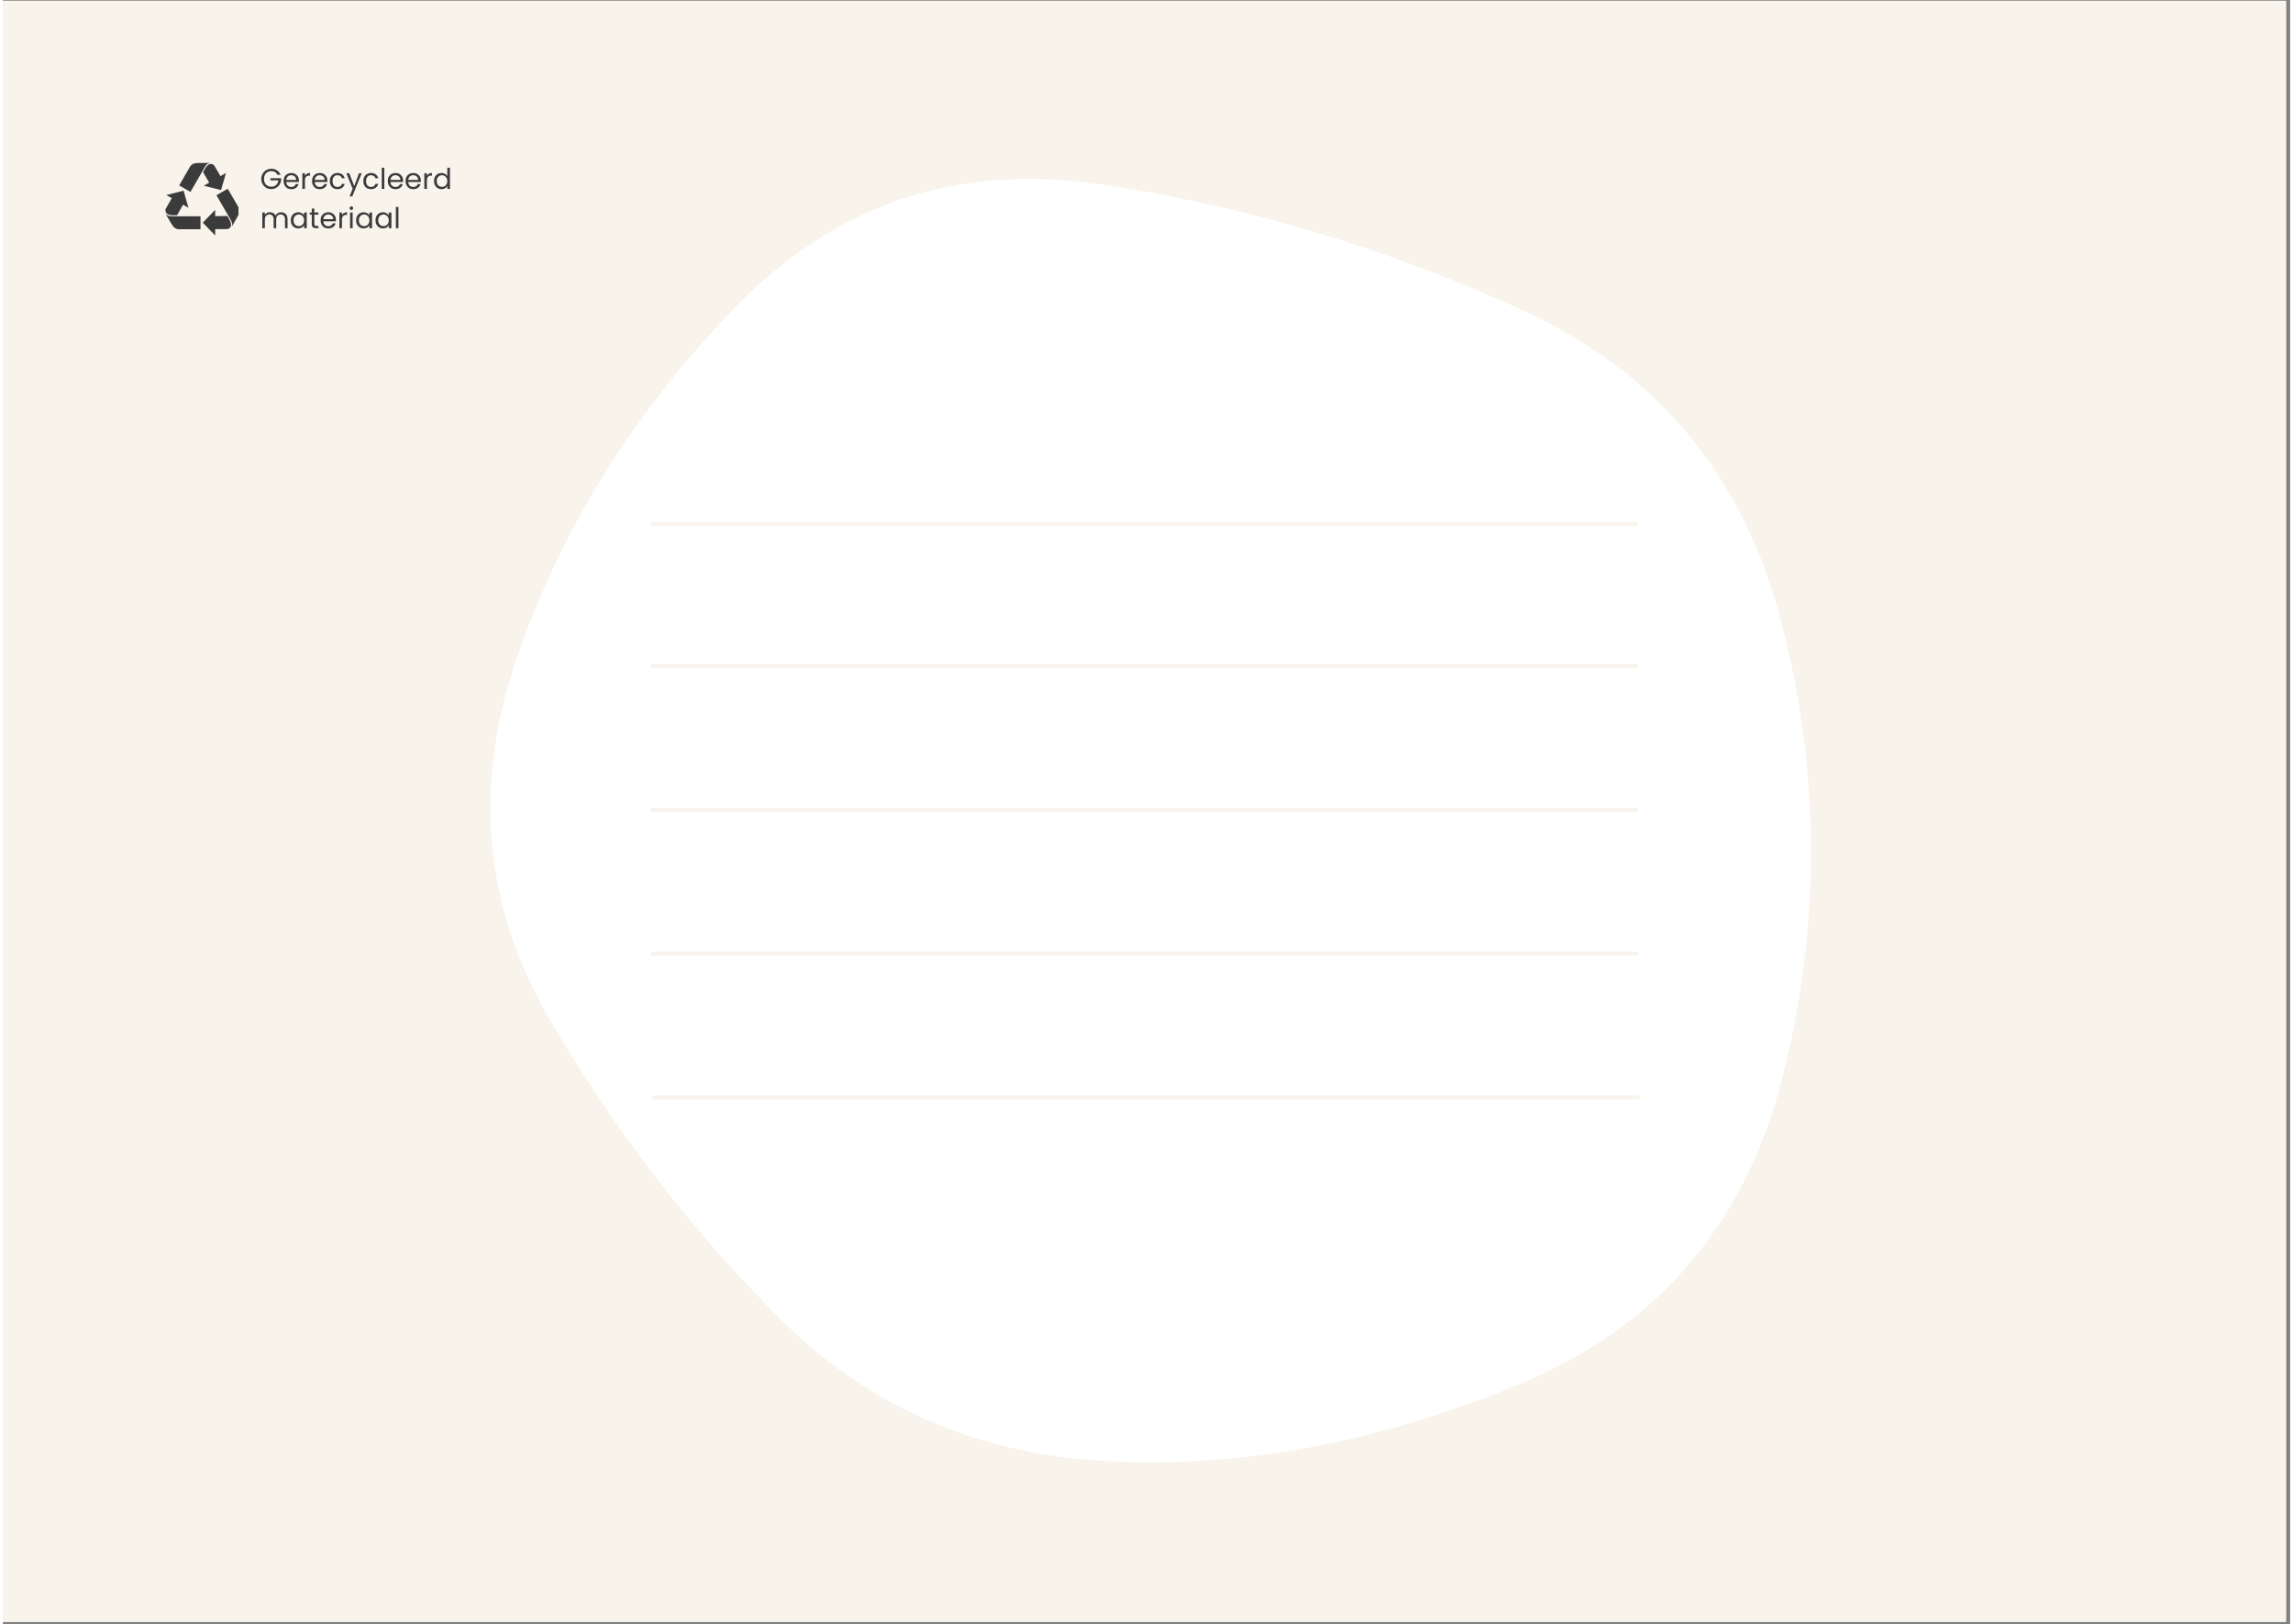 <svg version="1.0" preserveAspectRatio="xMidYMid meet" height="396" viewBox="0 0 419.25 297.75" zoomAndPan="magnify" width="559" xmlns:xlink="http://www.w3.org/1999/xlink" xmlns="http://www.w3.org/2000/svg"><rect x="0" y="0" width="419.25" height="297.75" fill="#808080" stroke="none"/><defs><g></g><clipPath id="66c04b6b7d"><path clip-rule="nonzero" d="M 0 0.141 L 418.5 0.141 L 418.5 297.359 L 0 297.359 Z M 0 0.141"></path></clipPath><clipPath id="f87c4ff4cc"><path clip-rule="nonzero" d="M 36 38 L 42 38 L 42 43.328 L 36 43.328 Z M 36 38"></path></clipPath><clipPath id="d0c3d05013"><path clip-rule="nonzero" d="M 39 34 L 43.188 34 L 43.188 42 L 39 42 Z M 39 34"></path></clipPath><clipPath id="857b5bf239"><path clip-rule="nonzero" d="M 32 29.852 L 39 29.852 L 39 36 L 32 36 Z M 32 29.852"></path></clipPath><clipPath id="de00746682"><path clip-rule="nonzero" d="M 29.711 34 L 35 34 L 35 40 L 29.711 40 Z M 29.711 34"></path></clipPath><clipPath id="730433a27e"><path clip-rule="nonzero" d="M 29.711 39 L 37 39 L 37 43 L 29.711 43 Z M 29.711 39"></path></clipPath><clipPath id="ff5174e0bc"><path clip-rule="nonzero" d="M 118.789 95.707 L 299.965 95.707 L 299.965 96.457 L 118.789 96.457 Z M 118.789 95.707"></path></clipPath><clipPath id="ad0e70e3ce"><path clip-rule="nonzero" d="M 118.789 121.699 L 299.965 121.699 L 299.965 122.449 L 118.789 122.449 Z M 118.789 121.699"></path></clipPath><clipPath id="05870f5b62"><path clip-rule="nonzero" d="M 118.789 148.059 L 299.965 148.059 L 299.965 148.805 L 118.789 148.805 Z M 118.789 148.059"></path></clipPath><clipPath id="6a8327766d"><path clip-rule="nonzero" d="M 118.789 174.418 L 299.965 174.418 L 299.965 175.164 L 118.789 175.164 Z M 118.789 174.418"></path></clipPath><clipPath id="ca21ee3c7c"><path clip-rule="nonzero" d="M 119.121 200.773 L 300 200.773 L 300 201.523 L 119.121 201.523 Z M 119.121 200.773"></path></clipPath></defs><g clip-path="url(#66c04b6b7d)"><path fill-rule="nonzero" fill-opacity="1" d="M 0 0.141 L 418.5 0.141 L 418.5 297.359 L 0 297.359 Z M 0 0.141" fill="#ffffff"></path><path fill-rule="nonzero" fill-opacity="1" d="M 0 0.141 L 418.5 0.141 L 418.5 297.359 L 0 297.359 Z M 0 0.141" fill="#f8f3eb"></path></g><path fill-rule="nonzero" fill-opacity="1" d="M 326.379 196.887 C 319.594 224.211 303.531 243.148 278.188 253.699 C 252.84 264.254 228.016 269.012 203.707 267.973 C 179.398 266.938 159.047 258.27 142.652 241.969 C 126.258 225.668 112.078 207.25 100.109 186.711 C 88.145 166.172 86.168 144.168 94.176 120.711 C 102.184 97.25 115.422 75.906 133.887 56.688 C 152.355 37.465 174.828 29.836 201.301 33.793 C 227.777 37.75 253.5 45.426 278.469 56.828 C 303.438 68.23 319.359 87.59 326.238 114.914 C 333.117 142.238 333.164 169.562 326.379 196.887 Z M 326.379 196.887" fill="#ffffff"></path><g clip-path="url(#f87c4ff4cc)"><path fill-rule="nonzero" fill-opacity="1" d="M 41.492 40.219 C 41.477 40.191 41.34 39.953 41.141 39.605 L 38.914 39.625 L 38.914 38.473 L 36.641 40.824 L 38.914 43.176 L 38.914 42.012 L 41.148 42 C 41.461 41.98 41.727 41.609 41.727 41.609 C 41.84 41.387 41.961 41.039 41.492 40.219 Z M 41.492 40.219" fill="#3b3b3b"></path></g><g clip-path="url(#d0c3d05013)"><path fill-rule="nonzero" fill-opacity="1" d="M 39.152 35.797 C 39.152 35.797 41.66 40.145 41.738 40.277 C 42.18 41.043 42.051 41.371 41.91 41.664 L 42.961 39.805 C 43.352 39.129 43.535 38.617 43.145 37.941 L 41.215 34.602 L 39.152 35.793 Z M 39.152 35.797" fill="#3b3b3b"></path></g><path fill-rule="nonzero" fill-opacity="1" d="M 37.039 30.949 C 37.023 30.977 36.887 31.215 36.688 31.562 L 37.816 33.48 L 36.82 34.055 L 39.992 34.848 L 40.891 31.703 L 39.879 32.289 L 38.754 30.355 C 38.582 30.094 38.125 30.051 38.125 30.051 C 37.875 30.062 37.512 30.133 37.039 30.949 Z M 37.039 30.949" fill="#3b3b3b"></path><g clip-path="url(#857b5bf239)"><path fill-rule="nonzero" fill-opacity="1" d="M 34.379 35.188 C 34.379 35.188 36.891 30.84 36.969 30.707 C 37.41 29.941 37.758 29.891 38.086 29.863 L 35.945 29.883 C 35.168 29.883 34.633 29.98 34.242 30.656 L 32.316 33.996 Z M 34.379 35.188" fill="#3b3b3b"></path></g><g clip-path="url(#de00746682)"><path fill-rule="nonzero" fill-opacity="1" d="M 31.219 39.469 C 31.254 39.469 31.523 39.469 31.926 39.469 L 33.023 37.531 L 34.02 38.105 L 33.121 34.961 L 29.949 35.754 L 30.957 36.336 L 29.848 38.277 C 29.711 38.559 29.902 38.977 29.902 38.977 C 30.035 39.184 30.277 39.465 31.219 39.469 Z M 31.219 39.469" fill="#3b3b3b"></path></g><g clip-path="url(#730433a27e)"><path fill-rule="nonzero" fill-opacity="1" d="M 36.223 39.652 L 31.043 39.652 C 30.164 39.652 29.945 39.375 29.758 39.105 L 30.844 40.945 C 31.23 41.621 31.586 42.035 32.363 42.035 L 36.223 42.035 L 36.223 39.648 Z M 36.223 39.652" fill="#3b3b3b"></path></g><g fill-opacity="1" fill="#3b3b3b"><g transform="translate(47.145, 34.638)"><g><path d="M 3.172 -2.594 C 3.078 -2.812 2.93 -2.977 2.734 -3.094 C 2.547 -3.207 2.32 -3.266 2.062 -3.266 C 1.812 -3.266 1.582 -3.207 1.375 -3.094 C 1.164 -2.977 1.004 -2.812 0.891 -2.594 C 0.773 -2.375 0.719 -2.117 0.719 -1.828 C 0.719 -1.547 0.773 -1.297 0.891 -1.078 C 1.004 -0.859 1.164 -0.691 1.375 -0.578 C 1.582 -0.461 1.812 -0.406 2.062 -0.406 C 2.414 -0.406 2.707 -0.508 2.938 -0.719 C 3.176 -0.938 3.312 -1.223 3.344 -1.578 L 1.891 -1.578 L 1.891 -1.969 L 3.859 -1.969 L 3.859 -1.609 C 3.828 -1.305 3.727 -1.031 3.562 -0.781 C 3.406 -0.531 3.195 -0.332 2.938 -0.188 C 2.676 -0.039 2.383 0.031 2.062 0.031 C 1.719 0.031 1.406 -0.047 1.125 -0.203 C 0.852 -0.367 0.633 -0.594 0.469 -0.875 C 0.301 -1.156 0.219 -1.473 0.219 -1.828 C 0.219 -2.191 0.301 -2.516 0.469 -2.797 C 0.633 -3.078 0.852 -3.297 1.125 -3.453 C 1.406 -3.617 1.719 -3.703 2.062 -3.703 C 2.445 -3.703 2.789 -3.602 3.094 -3.406 C 3.395 -3.219 3.613 -2.945 3.75 -2.594 Z M 3.172 -2.594"></path></g></g></g><g fill-opacity="1" fill="#3b3b3b"><g transform="translate(51.232, 34.638)"><g><path d="M 3.031 -1.547 C 3.031 -1.453 3.023 -1.359 3.016 -1.266 L 0.719 -1.266 C 0.727 -0.973 0.82 -0.75 1 -0.594 C 1.176 -0.438 1.395 -0.359 1.656 -0.359 C 1.852 -0.359 2.02 -0.406 2.156 -0.5 C 2.301 -0.594 2.398 -0.723 2.453 -0.891 L 2.969 -0.891 C 2.895 -0.609 2.738 -0.379 2.5 -0.203 C 2.27 -0.035 1.988 0.047 1.656 0.047 C 1.375 0.047 1.125 -0.008 0.906 -0.125 C 0.695 -0.25 0.531 -0.426 0.406 -0.656 C 0.281 -0.883 0.219 -1.145 0.219 -1.438 C 0.219 -1.738 0.273 -2 0.391 -2.219 C 0.516 -2.445 0.688 -2.617 0.906 -2.734 C 1.125 -2.859 1.375 -2.922 1.656 -2.922 C 1.926 -2.922 2.164 -2.859 2.375 -2.734 C 2.582 -2.617 2.742 -2.457 2.859 -2.25 C 2.973 -2.039 3.031 -1.805 3.031 -1.547 Z M 2.531 -1.656 C 2.531 -1.832 2.488 -1.984 2.406 -2.109 C 2.332 -2.242 2.223 -2.344 2.078 -2.406 C 1.941 -2.477 1.789 -2.516 1.625 -2.516 C 1.383 -2.516 1.176 -2.438 1 -2.281 C 0.832 -2.133 0.738 -1.926 0.719 -1.656 Z M 2.531 -1.656"></path></g></g></g><g fill-opacity="1" fill="#3b3b3b"><g transform="translate(54.489, 34.638)"><g><path d="M 0.875 -2.406 C 0.969 -2.57 1.086 -2.695 1.234 -2.781 C 1.391 -2.875 1.582 -2.922 1.812 -2.922 L 1.812 -2.438 L 1.688 -2.438 C 1.145 -2.438 0.875 -2.145 0.875 -1.562 L 0.875 0 L 0.406 0 L 0.406 -2.875 L 0.875 -2.875 Z M 0.875 -2.406"></path></g></g></g><g fill-opacity="1" fill="#3b3b3b"><g transform="translate(56.448, 34.638)"><g><path d="M 3.031 -1.547 C 3.031 -1.453 3.023 -1.359 3.016 -1.266 L 0.719 -1.266 C 0.727 -0.973 0.82 -0.75 1 -0.594 C 1.176 -0.438 1.395 -0.359 1.656 -0.359 C 1.852 -0.359 2.02 -0.406 2.156 -0.5 C 2.301 -0.594 2.398 -0.723 2.453 -0.891 L 2.969 -0.891 C 2.895 -0.609 2.738 -0.379 2.5 -0.203 C 2.27 -0.035 1.988 0.047 1.656 0.047 C 1.375 0.047 1.125 -0.008 0.906 -0.125 C 0.695 -0.25 0.531 -0.426 0.406 -0.656 C 0.281 -0.883 0.219 -1.145 0.219 -1.438 C 0.219 -1.738 0.273 -2 0.391 -2.219 C 0.516 -2.445 0.688 -2.617 0.906 -2.734 C 1.125 -2.859 1.375 -2.922 1.656 -2.922 C 1.926 -2.922 2.164 -2.859 2.375 -2.734 C 2.582 -2.617 2.742 -2.457 2.859 -2.25 C 2.973 -2.039 3.031 -1.805 3.031 -1.547 Z M 2.531 -1.656 C 2.531 -1.832 2.488 -1.984 2.406 -2.109 C 2.332 -2.242 2.223 -2.344 2.078 -2.406 C 1.941 -2.477 1.789 -2.516 1.625 -2.516 C 1.383 -2.516 1.176 -2.438 1 -2.281 C 0.832 -2.133 0.738 -1.926 0.719 -1.656 Z M 2.531 -1.656"></path></g></g></g><g fill-opacity="1" fill="#3b3b3b"><g transform="translate(59.705, 34.638)"><g><path d="M 0.219 -1.438 C 0.219 -1.738 0.273 -2 0.391 -2.219 C 0.516 -2.445 0.68 -2.617 0.891 -2.734 C 1.109 -2.859 1.352 -2.922 1.625 -2.922 C 1.977 -2.922 2.27 -2.832 2.5 -2.656 C 2.727 -2.488 2.879 -2.254 2.953 -1.953 L 2.438 -1.953 C 2.395 -2.129 2.301 -2.266 2.156 -2.359 C 2.008 -2.461 1.832 -2.516 1.625 -2.516 C 1.352 -2.516 1.133 -2.422 0.969 -2.234 C 0.801 -2.047 0.719 -1.781 0.719 -1.438 C 0.719 -1.094 0.801 -0.828 0.969 -0.641 C 1.133 -0.453 1.352 -0.359 1.625 -0.359 C 1.832 -0.359 2.004 -0.406 2.141 -0.5 C 2.285 -0.602 2.383 -0.742 2.438 -0.922 L 2.953 -0.922 C 2.879 -0.629 2.723 -0.395 2.484 -0.219 C 2.254 -0.039 1.969 0.047 1.625 0.047 C 1.352 0.047 1.109 -0.008 0.891 -0.125 C 0.68 -0.25 0.516 -0.426 0.391 -0.656 C 0.273 -0.883 0.219 -1.145 0.219 -1.438 Z M 0.219 -1.438"></path></g></g></g><g fill-opacity="1" fill="#3b3b3b"><g transform="translate(62.894, 34.638)"><g><path d="M 2.875 -2.875 L 1.156 1.359 L 0.656 1.359 L 1.219 -0.031 L 0.062 -2.875 L 0.594 -2.875 L 1.5 -0.547 L 2.391 -2.875 Z M 2.875 -2.875"></path></g></g></g><g fill-opacity="1" fill="#3b3b3b"><g transform="translate(65.851, 34.638)"><g><path d="M 0.219 -1.438 C 0.219 -1.738 0.273 -2 0.391 -2.219 C 0.516 -2.445 0.68 -2.617 0.891 -2.734 C 1.109 -2.859 1.352 -2.922 1.625 -2.922 C 1.977 -2.922 2.27 -2.832 2.5 -2.656 C 2.727 -2.488 2.879 -2.254 2.953 -1.953 L 2.438 -1.953 C 2.395 -2.129 2.301 -2.266 2.156 -2.359 C 2.008 -2.461 1.832 -2.516 1.625 -2.516 C 1.352 -2.516 1.133 -2.422 0.969 -2.234 C 0.801 -2.047 0.719 -1.781 0.719 -1.438 C 0.719 -1.094 0.801 -0.828 0.969 -0.641 C 1.133 -0.453 1.352 -0.359 1.625 -0.359 C 1.832 -0.359 2.004 -0.406 2.141 -0.5 C 2.285 -0.602 2.383 -0.742 2.438 -0.922 L 2.953 -0.922 C 2.879 -0.629 2.723 -0.395 2.484 -0.219 C 2.254 -0.039 1.969 0.047 1.625 0.047 C 1.352 0.047 1.109 -0.008 0.891 -0.125 C 0.68 -0.25 0.516 -0.426 0.391 -0.656 C 0.273 -0.883 0.219 -1.145 0.219 -1.438 Z M 0.219 -1.438"></path></g></g></g><g fill-opacity="1" fill="#3b3b3b"><g transform="translate(69.04, 34.638)"><g><path d="M 0.875 -3.891 L 0.875 0 L 0.406 0 L 0.406 -3.891 Z M 0.875 -3.891"></path></g></g></g><g fill-opacity="1" fill="#3b3b3b"><g transform="translate(70.332, 34.638)"><g><path d="M 3.031 -1.547 C 3.031 -1.453 3.023 -1.359 3.016 -1.266 L 0.719 -1.266 C 0.727 -0.973 0.82 -0.75 1 -0.594 C 1.176 -0.438 1.395 -0.359 1.656 -0.359 C 1.852 -0.359 2.02 -0.406 2.156 -0.5 C 2.301 -0.594 2.398 -0.723 2.453 -0.891 L 2.969 -0.891 C 2.895 -0.609 2.738 -0.379 2.5 -0.203 C 2.27 -0.035 1.988 0.047 1.656 0.047 C 1.375 0.047 1.125 -0.008 0.906 -0.125 C 0.695 -0.25 0.531 -0.426 0.406 -0.656 C 0.281 -0.883 0.219 -1.145 0.219 -1.438 C 0.219 -1.738 0.273 -2 0.391 -2.219 C 0.516 -2.445 0.688 -2.617 0.906 -2.734 C 1.125 -2.859 1.375 -2.922 1.656 -2.922 C 1.926 -2.922 2.164 -2.859 2.375 -2.734 C 2.582 -2.617 2.742 -2.457 2.859 -2.25 C 2.973 -2.039 3.031 -1.805 3.031 -1.547 Z M 2.531 -1.656 C 2.531 -1.832 2.488 -1.984 2.406 -2.109 C 2.332 -2.242 2.223 -2.344 2.078 -2.406 C 1.941 -2.477 1.789 -2.516 1.625 -2.516 C 1.383 -2.516 1.176 -2.438 1 -2.281 C 0.832 -2.133 0.738 -1.926 0.719 -1.656 Z M 2.531 -1.656"></path></g></g></g><g fill-opacity="1" fill="#3b3b3b"><g transform="translate(73.589, 34.638)"><g><path d="M 3.031 -1.547 C 3.031 -1.453 3.023 -1.359 3.016 -1.266 L 0.719 -1.266 C 0.727 -0.973 0.82 -0.75 1 -0.594 C 1.176 -0.438 1.395 -0.359 1.656 -0.359 C 1.852 -0.359 2.02 -0.406 2.156 -0.5 C 2.301 -0.594 2.398 -0.723 2.453 -0.891 L 2.969 -0.891 C 2.895 -0.609 2.738 -0.379 2.5 -0.203 C 2.27 -0.035 1.988 0.047 1.656 0.047 C 1.375 0.047 1.125 -0.008 0.906 -0.125 C 0.695 -0.25 0.531 -0.426 0.406 -0.656 C 0.281 -0.883 0.219 -1.145 0.219 -1.438 C 0.219 -1.738 0.273 -2 0.391 -2.219 C 0.516 -2.445 0.688 -2.617 0.906 -2.734 C 1.125 -2.859 1.375 -2.922 1.656 -2.922 C 1.926 -2.922 2.164 -2.859 2.375 -2.734 C 2.582 -2.617 2.742 -2.457 2.859 -2.25 C 2.973 -2.039 3.031 -1.805 3.031 -1.547 Z M 2.531 -1.656 C 2.531 -1.832 2.488 -1.984 2.406 -2.109 C 2.332 -2.242 2.223 -2.344 2.078 -2.406 C 1.941 -2.477 1.789 -2.516 1.625 -2.516 C 1.383 -2.516 1.176 -2.438 1 -2.281 C 0.832 -2.133 0.738 -1.926 0.719 -1.656 Z M 2.531 -1.656"></path></g></g></g><g fill-opacity="1" fill="#3b3b3b"><g transform="translate(76.846, 34.638)"><g><path d="M 0.875 -2.406 C 0.969 -2.57 1.086 -2.695 1.234 -2.781 C 1.391 -2.875 1.582 -2.922 1.812 -2.922 L 1.812 -2.438 L 1.688 -2.438 C 1.145 -2.438 0.875 -2.145 0.875 -1.562 L 0.875 0 L 0.406 0 L 0.406 -2.875 L 0.875 -2.875 Z M 0.875 -2.406"></path></g></g></g><g fill-opacity="1" fill="#3b3b3b"><g transform="translate(78.806, 34.638)"><g><path d="M 0.219 -1.453 C 0.219 -1.742 0.273 -2 0.391 -2.219 C 0.516 -2.445 0.68 -2.617 0.891 -2.734 C 1.098 -2.859 1.332 -2.922 1.594 -2.922 C 1.82 -2.922 2.031 -2.867 2.219 -2.766 C 2.414 -2.66 2.562 -2.523 2.656 -2.359 L 2.656 -3.891 L 3.141 -3.891 L 3.141 0 L 2.656 0 L 2.656 -0.547 C 2.562 -0.367 2.422 -0.223 2.234 -0.109 C 2.055 -0.004 1.844 0.047 1.594 0.047 C 1.332 0.047 1.098 -0.016 0.891 -0.141 C 0.68 -0.266 0.516 -0.441 0.391 -0.672 C 0.273 -0.898 0.219 -1.16 0.219 -1.453 Z M 2.656 -1.438 C 2.656 -1.656 2.613 -1.844 2.531 -2 C 2.445 -2.164 2.328 -2.289 2.172 -2.375 C 2.023 -2.469 1.863 -2.516 1.688 -2.516 C 1.508 -2.516 1.344 -2.469 1.188 -2.375 C 1.039 -2.289 0.926 -2.172 0.844 -2.016 C 0.758 -1.859 0.719 -1.672 0.719 -1.453 C 0.719 -1.234 0.758 -1.039 0.844 -0.875 C 0.926 -0.707 1.039 -0.582 1.188 -0.5 C 1.344 -0.414 1.508 -0.375 1.688 -0.375 C 1.863 -0.375 2.023 -0.414 2.172 -0.5 C 2.328 -0.582 2.445 -0.707 2.531 -0.875 C 2.613 -1.039 2.656 -1.227 2.656 -1.438 Z M 2.656 -1.438"></path></g></g></g><g fill-opacity="1" fill="#3b3b3b"><g transform="translate(47.145, 41.835)"><g><path d="M 3.859 -2.922 C 4.086 -2.922 4.285 -2.875 4.453 -2.781 C 4.629 -2.695 4.77 -2.562 4.875 -2.375 C 4.977 -2.188 5.031 -1.961 5.031 -1.703 L 5.031 0 L 4.562 0 L 4.562 -1.625 C 4.562 -1.914 4.488 -2.133 4.344 -2.281 C 4.195 -2.438 4.004 -2.516 3.766 -2.516 C 3.516 -2.516 3.316 -2.43 3.172 -2.266 C 3.023 -2.109 2.953 -1.879 2.953 -1.578 L 2.953 0 L 2.484 0 L 2.484 -1.625 C 2.484 -1.914 2.41 -2.133 2.266 -2.281 C 2.129 -2.438 1.941 -2.516 1.703 -2.516 C 1.453 -2.516 1.25 -2.43 1.094 -2.266 C 0.945 -2.109 0.875 -1.879 0.875 -1.578 L 0.875 0 L 0.406 0 L 0.406 -2.875 L 0.875 -2.875 L 0.875 -2.469 C 0.977 -2.613 1.109 -2.723 1.266 -2.797 C 1.422 -2.879 1.598 -2.922 1.797 -2.922 C 2.035 -2.922 2.242 -2.867 2.422 -2.766 C 2.609 -2.66 2.75 -2.5 2.844 -2.281 C 2.926 -2.488 3.055 -2.645 3.234 -2.75 C 3.422 -2.863 3.629 -2.922 3.859 -2.922 Z M 3.859 -2.922"></path></g></g></g><g fill-opacity="1" fill="#3b3b3b"><g transform="translate(52.555, 41.835)"><g><path d="M 0.219 -1.453 C 0.219 -1.742 0.273 -2 0.391 -2.219 C 0.516 -2.445 0.68 -2.617 0.891 -2.734 C 1.098 -2.859 1.332 -2.922 1.594 -2.922 C 1.844 -2.922 2.062 -2.863 2.25 -2.75 C 2.438 -2.645 2.57 -2.516 2.656 -2.359 L 2.656 -2.875 L 3.141 -2.875 L 3.141 0 L 2.656 0 L 2.656 -0.531 C 2.562 -0.363 2.422 -0.223 2.234 -0.109 C 2.047 -0.004 1.828 0.047 1.578 0.047 C 1.328 0.047 1.098 -0.016 0.891 -0.141 C 0.68 -0.266 0.516 -0.441 0.391 -0.672 C 0.273 -0.898 0.219 -1.16 0.219 -1.453 Z M 2.656 -1.438 C 2.656 -1.656 2.613 -1.844 2.531 -2 C 2.445 -2.164 2.328 -2.289 2.172 -2.375 C 2.023 -2.469 1.863 -2.516 1.688 -2.516 C 1.508 -2.516 1.344 -2.469 1.188 -2.375 C 1.039 -2.289 0.926 -2.172 0.844 -2.016 C 0.758 -1.859 0.719 -1.672 0.719 -1.453 C 0.719 -1.234 0.758 -1.039 0.844 -0.875 C 0.926 -0.707 1.039 -0.582 1.188 -0.5 C 1.344 -0.414 1.508 -0.375 1.688 -0.375 C 1.863 -0.375 2.023 -0.414 2.172 -0.5 C 2.328 -0.582 2.445 -0.707 2.531 -0.875 C 2.613 -1.039 2.656 -1.227 2.656 -1.438 Z M 2.656 -1.438"></path></g></g></g><g fill-opacity="1" fill="#3b3b3b"><g transform="translate(56.107, 41.835)"><g><path d="M 0.984 -2.484 L 0.984 -0.781 C 0.984 -0.645 1.016 -0.547 1.078 -0.484 C 1.141 -0.43 1.242 -0.406 1.391 -0.406 L 1.734 -0.406 L 1.734 0 L 1.312 0 C 1.039 0 0.836 -0.062 0.703 -0.188 C 0.578 -0.312 0.516 -0.508 0.516 -0.781 L 0.516 -2.484 L 0.141 -2.484 L 0.141 -2.875 L 0.516 -2.875 L 0.516 -3.594 L 0.984 -3.594 L 0.984 -2.875 L 1.734 -2.875 L 1.734 -2.484 Z M 0.984 -2.484"></path></g></g></g><g fill-opacity="1" fill="#3b3b3b"><g transform="translate(58.019, 41.835)"><g><path d="M 3.031 -1.547 C 3.031 -1.453 3.023 -1.359 3.016 -1.266 L 0.719 -1.266 C 0.727 -0.973 0.82 -0.75 1 -0.594 C 1.176 -0.438 1.395 -0.359 1.656 -0.359 C 1.852 -0.359 2.02 -0.406 2.156 -0.5 C 2.301 -0.594 2.398 -0.723 2.453 -0.891 L 2.969 -0.891 C 2.895 -0.609 2.738 -0.379 2.5 -0.203 C 2.27 -0.035 1.988 0.047 1.656 0.047 C 1.375 0.047 1.125 -0.008 0.906 -0.125 C 0.695 -0.25 0.531 -0.426 0.406 -0.656 C 0.281 -0.883 0.219 -1.145 0.219 -1.438 C 0.219 -1.738 0.273 -2 0.391 -2.219 C 0.516 -2.445 0.688 -2.617 0.906 -2.734 C 1.125 -2.859 1.375 -2.922 1.656 -2.922 C 1.926 -2.922 2.164 -2.859 2.375 -2.734 C 2.582 -2.617 2.742 -2.457 2.859 -2.25 C 2.973 -2.039 3.031 -1.805 3.031 -1.547 Z M 2.531 -1.656 C 2.531 -1.832 2.488 -1.984 2.406 -2.109 C 2.332 -2.242 2.223 -2.344 2.078 -2.406 C 1.941 -2.477 1.789 -2.516 1.625 -2.516 C 1.383 -2.516 1.176 -2.438 1 -2.281 C 0.832 -2.133 0.738 -1.926 0.719 -1.656 Z M 2.531 -1.656"></path></g></g></g><g fill-opacity="1" fill="#3b3b3b"><g transform="translate(61.276, 41.835)"><g><path d="M 0.875 -2.406 C 0.969 -2.57 1.086 -2.695 1.234 -2.781 C 1.391 -2.875 1.582 -2.922 1.812 -2.922 L 1.812 -2.438 L 1.688 -2.438 C 1.145 -2.438 0.875 -2.145 0.875 -1.562 L 0.875 0 L 0.406 0 L 0.406 -2.875 L 0.875 -2.875 Z M 0.875 -2.406"></path></g></g></g><g fill-opacity="1" fill="#3b3b3b"><g transform="translate(63.235, 41.835)"><g><path d="M 0.656 -3.344 C 0.562 -3.344 0.484 -3.375 0.422 -3.438 C 0.359 -3.5 0.328 -3.578 0.328 -3.672 C 0.328 -3.766 0.359 -3.844 0.422 -3.906 C 0.484 -3.969 0.562 -4 0.656 -4 C 0.738 -4 0.812 -3.969 0.875 -3.906 C 0.938 -3.844 0.969 -3.766 0.969 -3.672 C 0.969 -3.578 0.938 -3.5 0.875 -3.438 C 0.812 -3.375 0.738 -3.344 0.656 -3.344 Z M 0.875 -2.875 L 0.875 0 L 0.406 0 L 0.406 -2.875 Z M 0.875 -2.875"></path></g></g></g><g fill-opacity="1" fill="#3b3b3b"><g transform="translate(64.528, 41.835)"><g><path d="M 0.219 -1.453 C 0.219 -1.742 0.273 -2 0.391 -2.219 C 0.516 -2.445 0.68 -2.617 0.891 -2.734 C 1.098 -2.859 1.332 -2.922 1.594 -2.922 C 1.844 -2.922 2.062 -2.863 2.25 -2.75 C 2.438 -2.645 2.57 -2.516 2.656 -2.359 L 2.656 -2.875 L 3.141 -2.875 L 3.141 0 L 2.656 0 L 2.656 -0.531 C 2.562 -0.363 2.422 -0.223 2.234 -0.109 C 2.047 -0.004 1.828 0.047 1.578 0.047 C 1.328 0.047 1.098 -0.016 0.891 -0.141 C 0.68 -0.266 0.516 -0.441 0.391 -0.672 C 0.273 -0.898 0.219 -1.16 0.219 -1.453 Z M 2.656 -1.438 C 2.656 -1.656 2.613 -1.844 2.531 -2 C 2.445 -2.164 2.328 -2.289 2.172 -2.375 C 2.023 -2.469 1.863 -2.516 1.688 -2.516 C 1.508 -2.516 1.344 -2.469 1.188 -2.375 C 1.039 -2.289 0.926 -2.172 0.844 -2.016 C 0.758 -1.859 0.719 -1.672 0.719 -1.453 C 0.719 -1.234 0.758 -1.039 0.844 -0.875 C 0.926 -0.707 1.039 -0.582 1.188 -0.5 C 1.344 -0.414 1.508 -0.375 1.688 -0.375 C 1.863 -0.375 2.023 -0.414 2.172 -0.5 C 2.328 -0.582 2.445 -0.707 2.531 -0.875 C 2.613 -1.039 2.656 -1.227 2.656 -1.438 Z M 2.656 -1.438"></path></g></g></g><g fill-opacity="1" fill="#3b3b3b"><g transform="translate(68.079, 41.835)"><g><path d="M 0.219 -1.453 C 0.219 -1.742 0.273 -2 0.391 -2.219 C 0.516 -2.445 0.68 -2.617 0.891 -2.734 C 1.098 -2.859 1.332 -2.922 1.594 -2.922 C 1.844 -2.922 2.062 -2.863 2.25 -2.75 C 2.438 -2.645 2.57 -2.516 2.656 -2.359 L 2.656 -2.875 L 3.141 -2.875 L 3.141 0 L 2.656 0 L 2.656 -0.531 C 2.562 -0.363 2.422 -0.223 2.234 -0.109 C 2.047 -0.004 1.828 0.047 1.578 0.047 C 1.328 0.047 1.098 -0.016 0.891 -0.141 C 0.68 -0.266 0.516 -0.441 0.391 -0.672 C 0.273 -0.898 0.219 -1.16 0.219 -1.453 Z M 2.656 -1.438 C 2.656 -1.656 2.613 -1.844 2.531 -2 C 2.445 -2.164 2.328 -2.289 2.172 -2.375 C 2.023 -2.469 1.863 -2.516 1.688 -2.516 C 1.508 -2.516 1.344 -2.469 1.188 -2.375 C 1.039 -2.289 0.926 -2.172 0.844 -2.016 C 0.758 -1.859 0.719 -1.672 0.719 -1.453 C 0.719 -1.234 0.758 -1.039 0.844 -0.875 C 0.926 -0.707 1.039 -0.582 1.188 -0.5 C 1.344 -0.414 1.508 -0.375 1.688 -0.375 C 1.863 -0.375 2.023 -0.414 2.172 -0.5 C 2.328 -0.582 2.445 -0.707 2.531 -0.875 C 2.613 -1.039 2.656 -1.227 2.656 -1.438 Z M 2.656 -1.438"></path></g></g></g><g fill-opacity="1" fill="#3b3b3b"><g transform="translate(71.63, 41.835)"><g><path d="M 0.875 -3.891 L 0.875 0 L 0.406 0 L 0.406 -3.891 Z M 0.875 -3.891"></path></g></g></g><g clip-path="url(#ff5174e0bc)"><path fill-rule="nonzero" fill-opacity="1" d="M 118.789 95.746 L 299.648 95.746 L 299.648 96.574 L 118.789 96.574 Z M 118.789 95.746" fill="#f8f3eb"></path></g><g clip-path="url(#ad0e70e3ce)"><path fill-rule="nonzero" fill-opacity="1" d="M 118.789 121.734 L 299.648 121.734 L 299.648 122.562 L 118.789 122.562 Z M 118.789 121.734" fill="#f8f3eb"></path></g><g clip-path="url(#05870f5b62)"><path fill-rule="nonzero" fill-opacity="1" d="M 118.789 148.094 L 299.648 148.094 L 299.648 148.922 L 118.789 148.922 Z M 118.789 148.094" fill="#f8f3eb"></path></g><g clip-path="url(#6a8327766d)"><path fill-rule="nonzero" fill-opacity="1" d="M 118.789 174.453 L 299.648 174.453 L 299.648 175.281 L 118.789 175.281 Z M 118.789 174.453" fill="#f8f3eb"></path></g><g clip-path="url(#ca21ee3c7c)"><path fill-rule="nonzero" fill-opacity="1" d="M 119.121 200.812 L 299.98 200.812 L 299.98 201.641 L 119.121 201.641 Z M 119.121 200.812" fill="#f8f3eb"></path></g></svg>